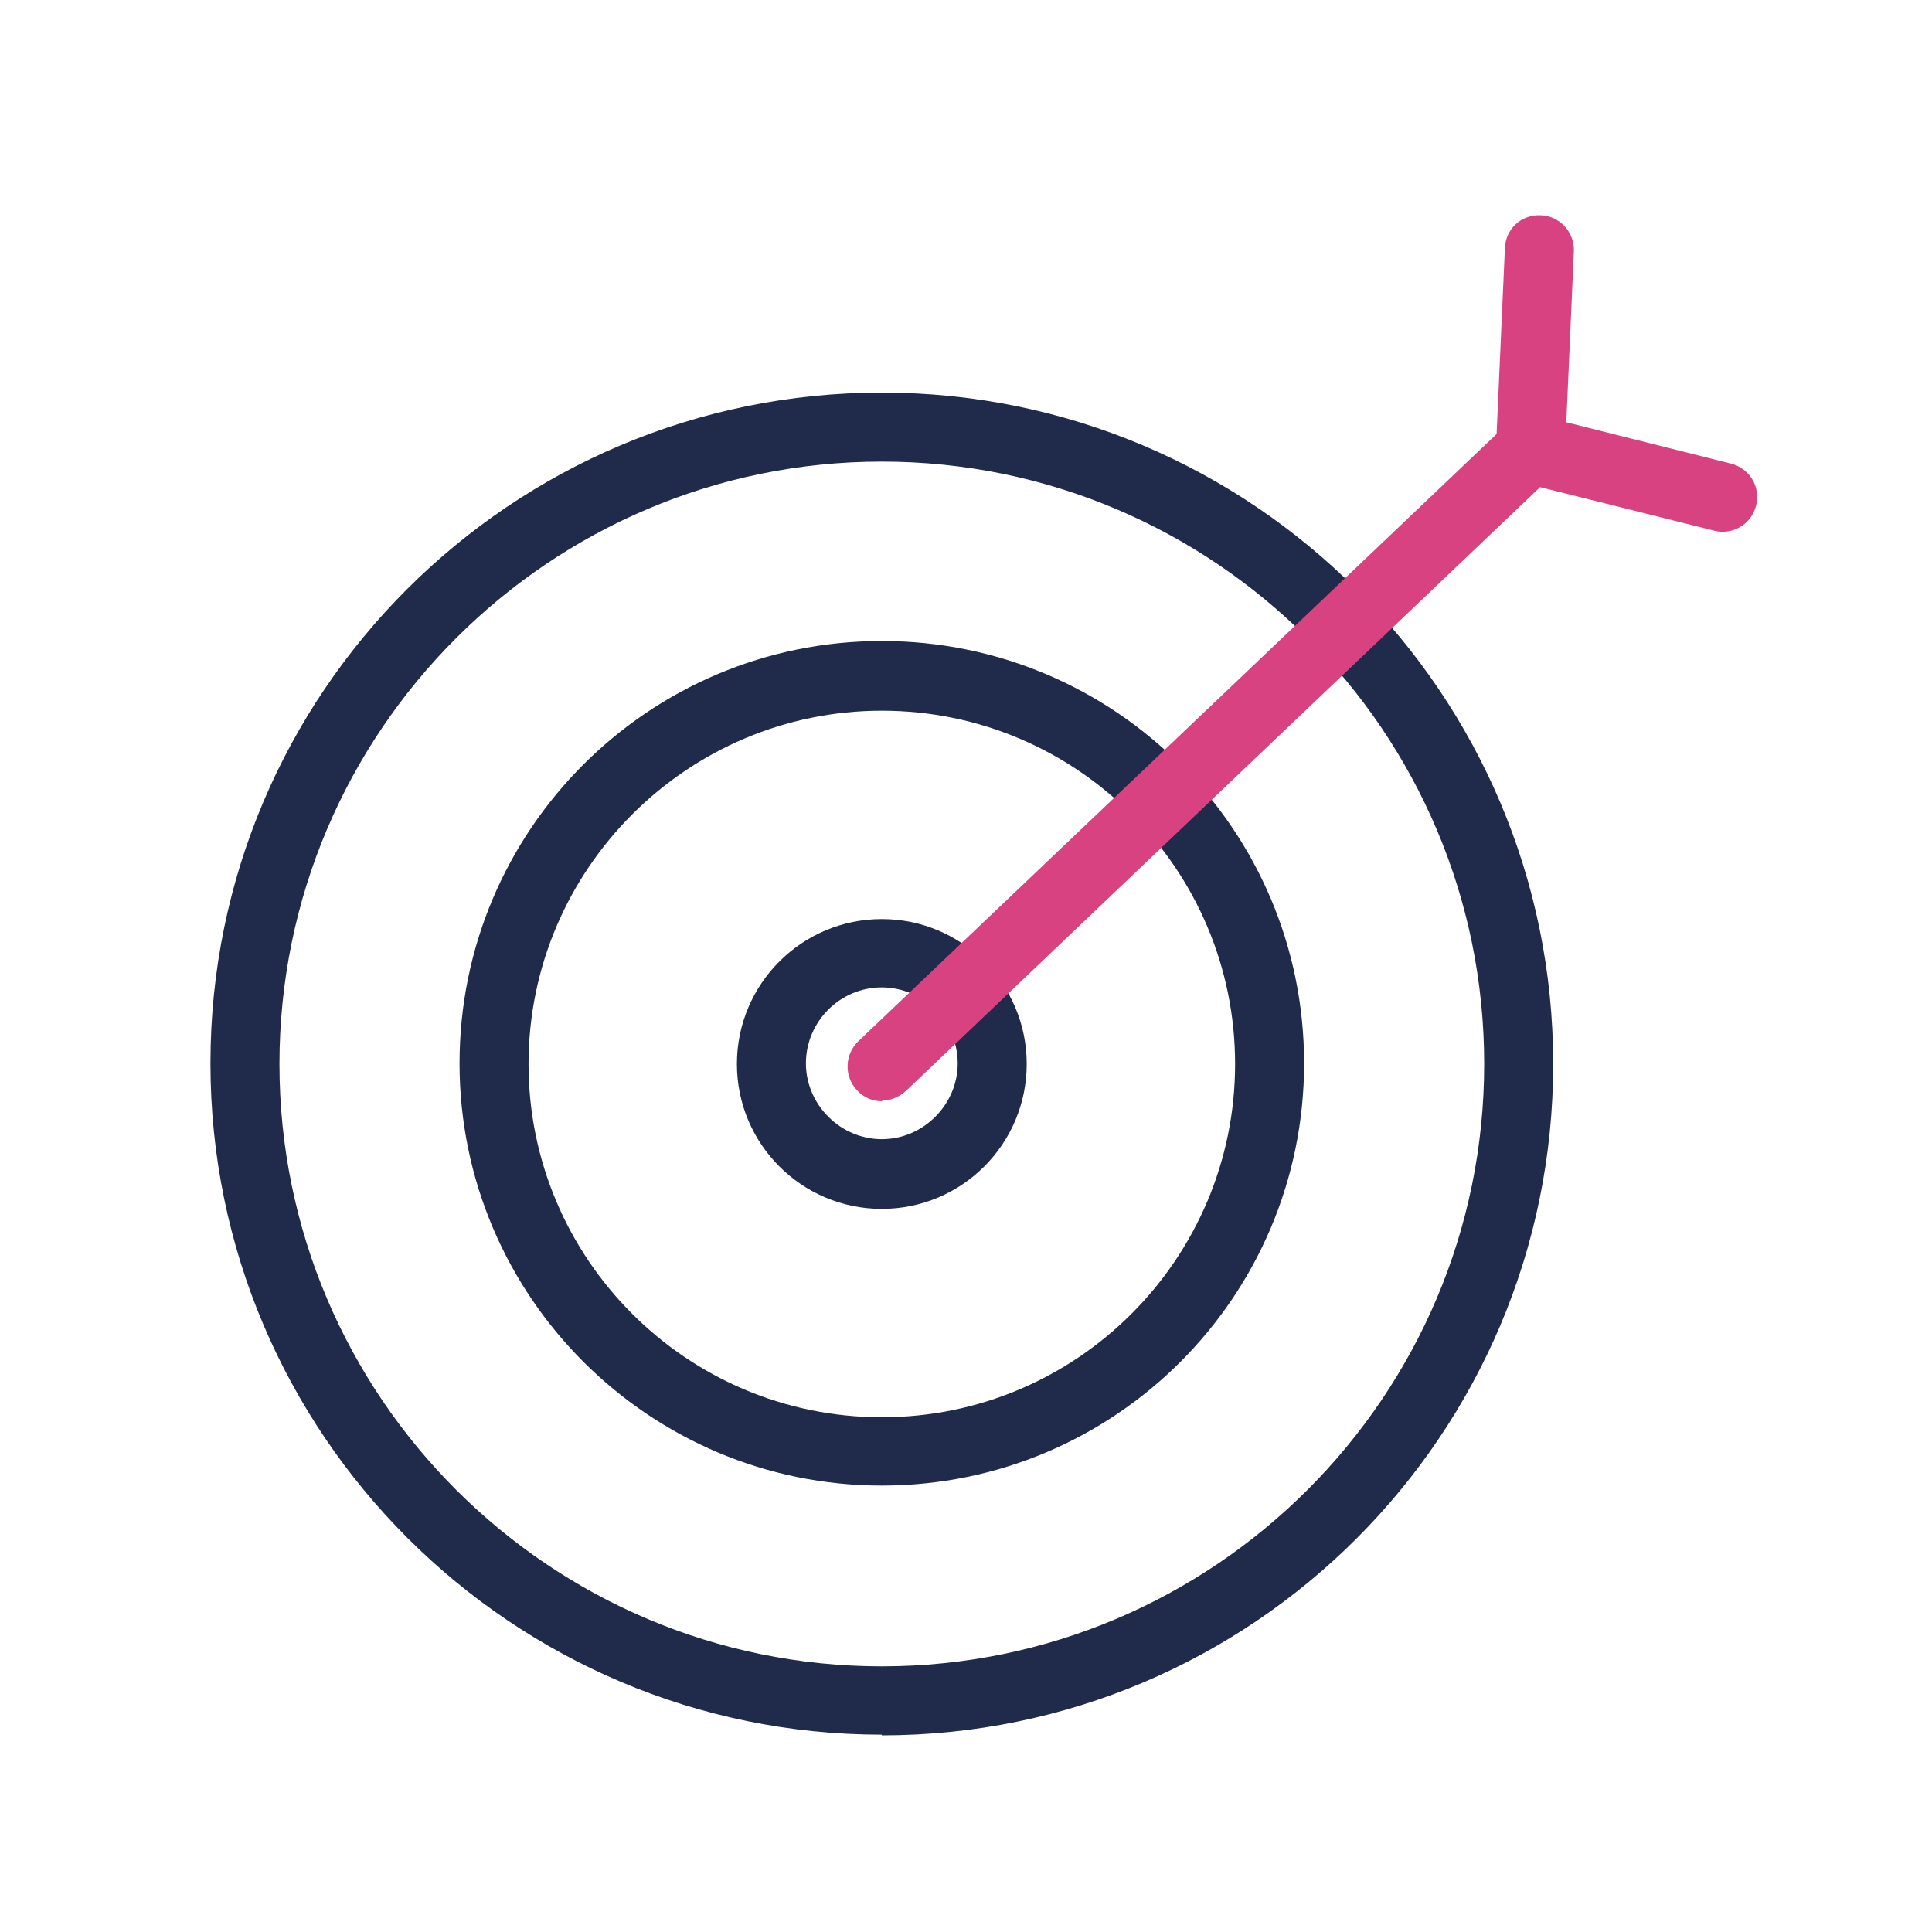 <?xml version="1.0" encoding="UTF-8"?>
<svg id="Capa_1" data-name="Capa 1" xmlns="http://www.w3.org/2000/svg" viewBox="0 0 28 28">
  <defs>
    <style>
      .cls-1 {
        fill: #202a4a;
      }

      .cls-1, .cls-2 {
        stroke-width: 0px;
      }

      .cls-2 {
        fill: #d94280;
      }
    </style>
  </defs>
  <path class="cls-1" d="M12.78,25.14c-5.36,0-9.73-4.36-9.73-9.73S7.41,5.69,12.78,5.69s9.73,4.36,9.73,9.73-4.36,9.73-9.73,9.73ZM12.78,6.69c-4.81,0-8.73,3.91-8.73,8.73s3.92,8.73,8.73,8.73,8.73-3.91,8.73-8.73-3.92-8.73-8.73-8.73Z"/>
  <path class="cls-1" d="M12.78,21.53c-3.37,0-6.12-2.74-6.12-6.12s2.74-6.12,6.12-6.12,6.12,2.74,6.12,6.12-2.74,6.12-6.12,6.12ZM12.78,10.3c-2.82,0-5.12,2.3-5.12,5.12s2.29,5.12,5.12,5.12,5.12-2.3,5.12-5.12-2.29-5.12-5.12-5.12Z"/>
  <path class="cls-1" d="M12.78,17.52c-1.16,0-2.1-.94-2.1-2.1s.94-2.1,2.1-2.1,2.1.94,2.1,2.1-.94,2.1-2.1,2.1ZM12.78,14.31c-.61,0-1.1.5-1.1,1.1s.5,1.1,1.1,1.1,1.1-.5,1.1-1.1-.5-1.1-1.1-1.1Z"/>
  <path class="cls-2" d="M12.78,15.96c-.13,0-.26-.05-.36-.16-.19-.2-.18-.52.02-.71l9.25-8.8.12-2.69c.01-.28.23-.49.52-.48.28.01.49.25.48.52l-.11,2.48,2.39.6c.27.07.43.34.36.61-.07.27-.34.43-.61.36l-2.52-.63-9.19,8.75c-.1.09-.22.14-.34.14Z"/>
</svg>